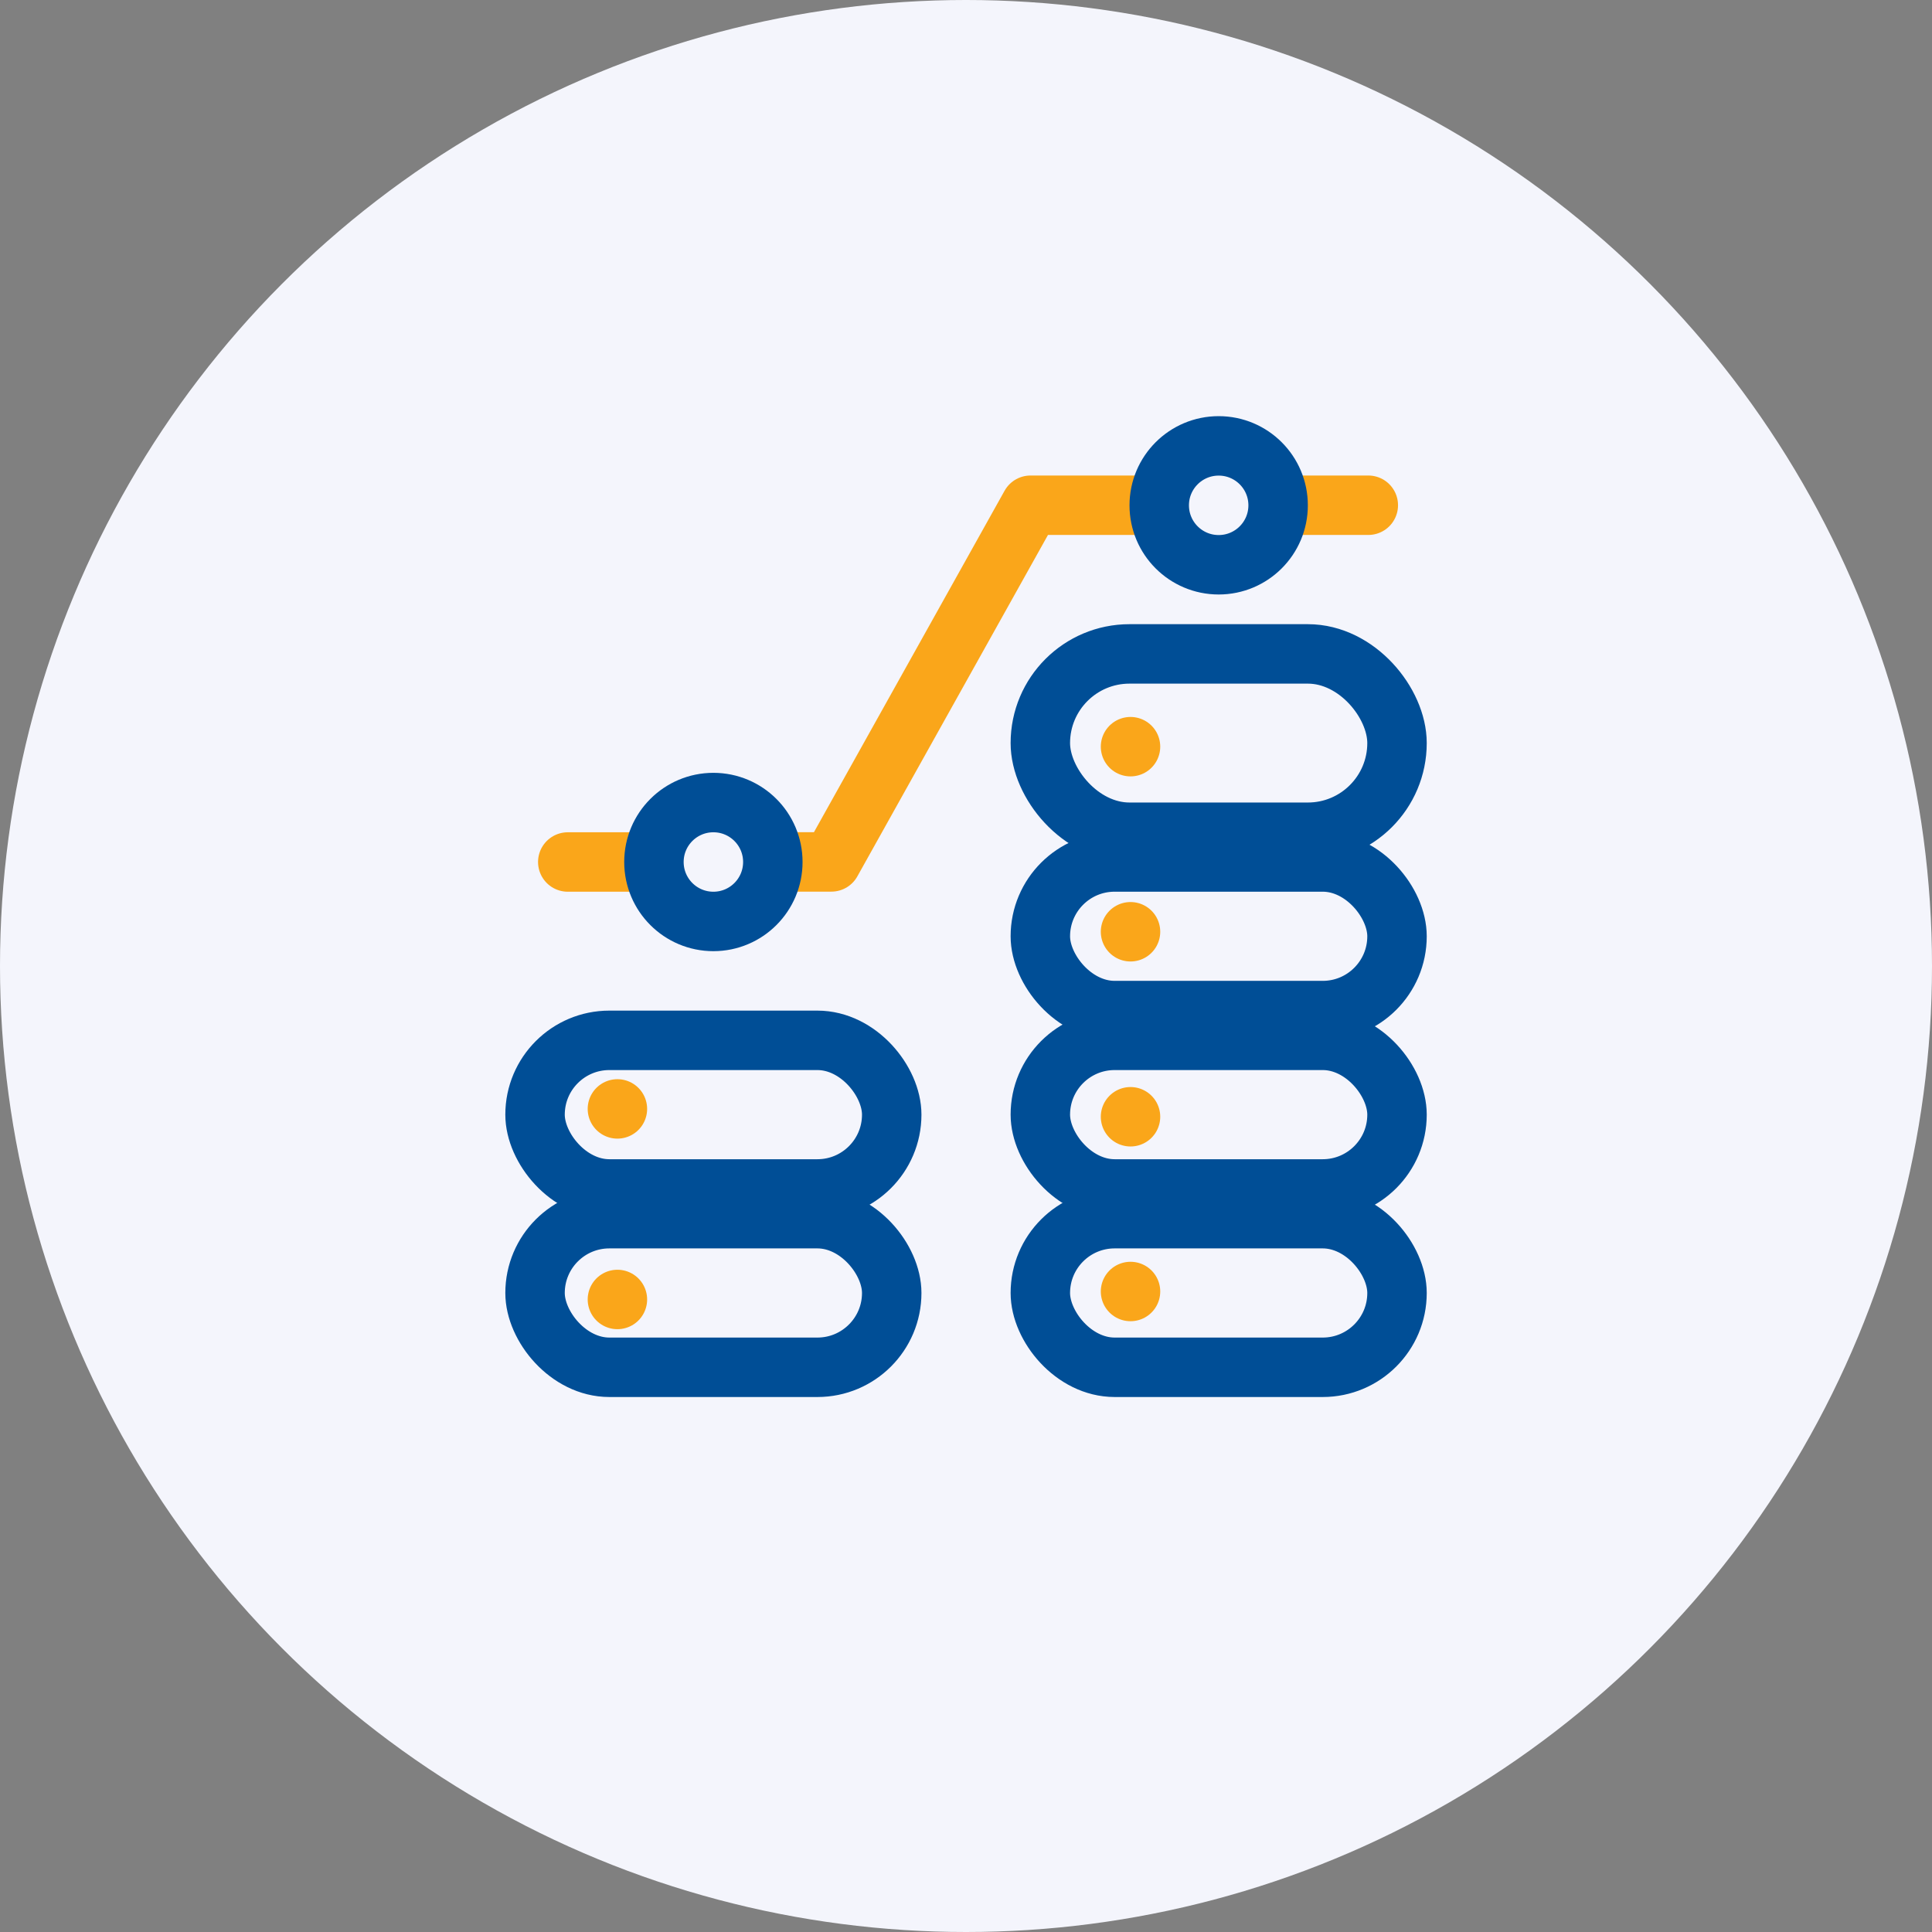 <svg xmlns="http://www.w3.org/2000/svg" width="65" height="65" viewBox="0 0 65 65">
  <rect x="0" y="0" width="65" height="65" fill="#808080" stroke="none"/>
  <g id="Group_33964" data-name="Group 33964" transform="translate(-1050 -2062)">
    <circle id="Ellipse_854" data-name="Ellipse 854" cx="32.5" cy="32.5" r="32.5" transform="translate(1050 2062)" fill="#f4f5fc"/>
    <g id="Group_33964-2" data-name="Group 33964" transform="translate(-231.104 630.066)">
      <g id="Group_26631" data-name="Group 26631" transform="translate(1297.607 1446.503)">
        <path id="Path_24936" data-name="Path 24936" d="M5731.781-20753.977h1.864l6.7-12h3.969" transform="translate(-5722.177 20768.406)" fill="none" stroke="#faa61a" stroke-linecap="round" stroke-linejoin="round" stroke-width="2"/>
        <path id="Path_24937" data-name="Path 24937" d="M5748.6-20765.977h2.764" transform="translate(-5721.832 20768.406)" fill="none" stroke="#faa61a" stroke-linecap="round" stroke-linejoin="round" stroke-width="2"/>
        <path id="Path_24938" data-name="Path 24938" d="M5748.6-20763.828h2.764" transform="translate(-5746.001 20778.26)" fill="none" stroke="#faa61a" stroke-linecap="round" stroke-linejoin="round" stroke-width="2"/>
        <g id="Rectangle_2952" data-name="Rectangle 2952" transform="translate(17.498 13.431)" fill="none" stroke="#004e96" stroke-width="2">
          <rect width="14" height="7" rx="3.5" stroke="none"/>
          <rect x="1" y="1" width="12" height="5" rx="2.5" fill="none"/>
        </g>
        <g id="Rectangle_2950" data-name="Rectangle 2950" transform="translate(0.498 19.432)" fill="none" stroke="#004e96" stroke-width="2">
          <rect width="14" height="7" rx="3.5" stroke="none"/>
          <rect x="1" y="1" width="12" height="5" rx="2.5" fill="none"/>
        </g>
        <g id="Rectangle_2953" data-name="Rectangle 2953" transform="translate(17.498 19.432)" fill="none" stroke="#004e96" stroke-width="2">
          <rect width="14" height="7" rx="3.5" stroke="none"/>
          <rect x="1" y="1" width="12" height="5" rx="2.5" fill="none"/>
        </g>
        <g id="Rectangle_2956" data-name="Rectangle 2956" transform="translate(17.498 6.431)" fill="none" stroke="#004e96" stroke-width="2">
          <rect width="14" height="8" rx="4" stroke="none"/>
          <rect x="1" y="1" width="12" height="6" rx="3" fill="none"/>
        </g>
        <g id="Rectangle_2951" data-name="Rectangle 2951" transform="translate(0.498 25.432)" fill="none" stroke="#004e96" stroke-width="2">
          <rect width="14" height="7" rx="3.5" stroke="none"/>
          <rect x="1" y="1" width="12" height="5" rx="2.5" fill="none"/>
        </g>
        <g id="Rectangle_2954" data-name="Rectangle 2954" transform="translate(17.498 25.432)" fill="none" stroke="#004e96" stroke-width="2">
          <rect width="14" height="7" rx="3.5" stroke="none"/>
          <rect x="1" y="1" width="12" height="5" rx="2.5" fill="none"/>
        </g>
        <line id="Line_304" data-name="Line 304" transform="translate(4.269 29.15)" fill="none" stroke="#faa61a" stroke-linecap="round" stroke-width="2"/>
        <path id="Path_33307" data-name="Path 33307" d="M0,0H0" transform="translate(4.269 22.739)" fill="none" stroke="#faa61a" stroke-linecap="round" stroke-width="2"/>
        <line id="Line_305" data-name="Line 305" transform="translate(21.532 23.003)" fill="none" stroke="#faa61a" stroke-linecap="round" stroke-width="2"/>
        <line id="Line_309" data-name="Line 309" transform="translate(21.532 10.552)" fill="none" stroke="#faa61a" stroke-linecap="round" stroke-width="2"/>
        <line id="Line_308" data-name="Line 308" transform="translate(21.532 28.882)" fill="none" stroke="#faa61a" stroke-linecap="round" stroke-width="2"/>
        <line id="Line_306" data-name="Line 306" transform="translate(21.532 16.779)" fill="none" stroke="#faa61a" stroke-linecap="round" stroke-width="2"/>
        <g id="Ellipse_13147" data-name="Ellipse 13147" transform="translate(4.498 11.432)" fill="none" stroke="#004e96" stroke-width="2">
          <circle cx="3" cy="3" r="3" stroke="none"/>
          <circle cx="3" cy="3" r="2" fill="none"/>
        </g>
        <g id="Ellipse_13148" data-name="Ellipse 13148" transform="translate(21.498 -0.568)" fill="none" stroke="#004e96" stroke-width="2">
          <circle cx="3" cy="3" r="3" stroke="none"/>
          <circle cx="3" cy="3" r="2" fill="none"/>
        </g>
      </g>
    </g>
  </g>
</svg>
